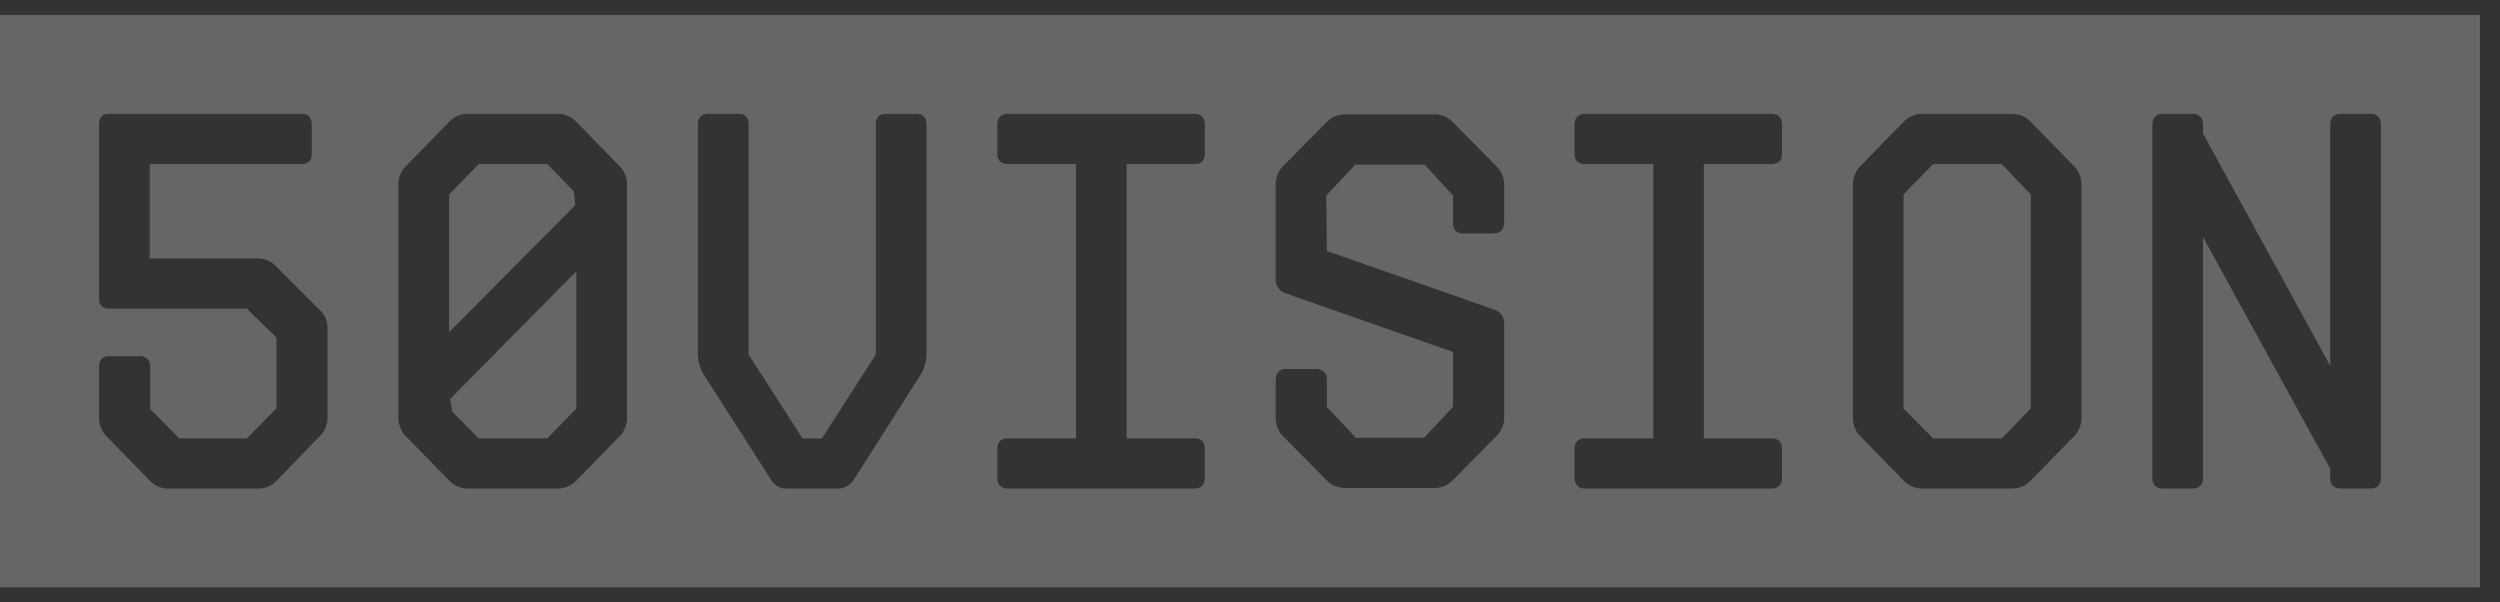 <svg width="83" height="20" viewBox="0 0 83 20" fill="none" xmlns="http://www.w3.org/2000/svg">
<rect x="0" y="0" width="83" height="20" fill="#333333" stroke="none"/>
<path d="M82.333 19.5H0V0.5H82.333V19.5ZM3.604 3.78C3.411 3.78 3.288 3.905 3.288 4.117V9.929C3.288 10.124 3.411 10.248 3.604 10.248H8.194L9.175 11.205V13.562L8.194 14.554H5.951L4.987 13.579V12.162C4.987 11.95 4.847 11.825 4.654 11.825H3.604C3.411 11.825 3.288 11.95 3.288 12.162V13.898C3.288 14.093 3.376 14.323 3.516 14.465L5.005 15.989C5.145 16.131 5.373 16.22 5.565 16.22H8.597C8.789 16.22 9.017 16.131 9.157 15.989L10.647 14.447C10.787 14.306 10.875 14.075 10.875 13.881V10.886C10.875 10.673 10.788 10.46 10.647 10.318L9.141 8.812C9 8.671 8.772 8.582 8.579 8.582H4.97V5.446H10.034C10.227 5.446 10.35 5.322 10.35 5.127V4.117C10.35 3.905 10.227 3.78 10.034 3.78H3.604ZM15.507 3.78C15.314 3.78 15.086 3.869 14.946 4.011L13.457 5.534C13.317 5.676 13.23 5.889 13.229 6.102V13.898C13.23 14.093 13.317 14.323 13.457 14.465L14.946 15.989C15.086 16.131 15.314 16.22 15.507 16.22H18.538C18.731 16.22 18.959 16.131 19.1 15.989L20.589 14.465C20.729 14.323 20.816 14.093 20.816 13.898V6.102C20.816 5.889 20.729 5.676 20.589 5.534L19.1 4.011C18.959 3.869 18.731 3.78 18.538 3.78H15.507ZM23.486 3.78C23.294 3.78 23.171 3.905 23.171 4.117V11.789C23.171 11.984 23.242 12.233 23.347 12.41L25.606 15.935C25.711 16.113 25.904 16.22 26.097 16.22H27.832C28.025 16.22 28.217 16.113 28.34 15.935L30.583 12.41C30.688 12.233 30.758 11.984 30.758 11.789V4.117C30.758 3.905 30.635 3.78 30.442 3.78H29.392C29.199 3.78 29.076 3.905 29.076 4.117V11.771L27.289 14.554H26.641L24.854 11.771V4.117C24.854 3.905 24.731 3.78 24.538 3.78H23.486ZM33.445 3.78C33.235 3.78 33.112 3.922 33.112 4.117V5.127C33.112 5.322 33.235 5.446 33.445 5.446H35.724V14.554H33.445C33.235 14.554 33.112 14.678 33.112 14.873V15.883C33.112 16.078 33.235 16.22 33.445 16.22H39.666C39.876 16.22 39.999 16.078 39.999 15.883V14.873C39.999 14.678 39.876 14.554 39.666 14.554H37.405V5.446H39.666C39.876 5.446 39.999 5.322 39.999 5.127V4.117C39.999 3.922 39.876 3.78 39.666 3.78H33.445ZM52.61 3.78C52.4 3.78 52.277 3.922 52.277 4.117V5.127C52.277 5.322 52.4 5.446 52.61 5.446H54.888V14.554H52.61C52.4 14.554 52.277 14.678 52.277 14.873V15.883C52.277 16.078 52.4 16.22 52.61 16.22H58.83C59.04 16.22 59.163 16.078 59.163 15.883V14.873C59.163 14.678 59.04 14.554 58.83 14.554H56.57V5.446H58.83C59.04 5.446 59.163 5.322 59.163 5.127V4.117C59.163 3.922 59.04 3.78 58.83 3.78H52.61ZM63.812 3.78C63.602 3.78 63.375 3.869 63.234 4.011L61.745 5.534C61.605 5.676 61.517 5.907 61.517 6.102V13.898C61.517 14.093 61.605 14.323 61.745 14.465L63.234 15.989C63.375 16.131 63.602 16.22 63.812 16.22H66.809C67.019 16.22 67.247 16.131 67.387 15.989L68.876 14.465C69.016 14.323 69.103 14.093 69.104 13.898V6.102C69.103 5.907 69.016 5.676 68.876 5.534L67.387 4.011C67.247 3.869 67.019 3.78 66.809 3.78H63.812ZM71.791 3.78C71.581 3.78 71.459 3.922 71.459 4.117V15.883C71.459 16.078 71.581 16.22 71.791 16.22H72.808C73.018 16.22 73.141 16.078 73.141 15.883V7.874L77.363 15.563V15.883C77.363 16.078 77.486 16.22 77.696 16.22H78.713C78.923 16.22 79.046 16.078 79.046 15.883V4.117C79.046 3.922 78.923 3.78 78.713 3.78H77.696C77.486 3.78 77.363 3.922 77.363 4.117V12.144L73.141 4.436V4.117C73.141 3.922 73.018 3.78 72.808 3.78H71.791ZM44.647 3.798C44.437 3.798 44.209 3.887 44.069 4.028L42.58 5.534C42.44 5.676 42.353 5.907 42.353 6.119V9.291C42.353 9.486 42.475 9.664 42.668 9.734L48.24 11.684V13.508L47.276 14.536H45.016L44.052 13.508V12.587C44.052 12.392 43.912 12.25 43.72 12.25H42.686C42.493 12.25 42.353 12.392 42.353 12.587V13.898C42.353 14.093 42.44 14.323 42.58 14.465L44.069 15.972C44.209 16.113 44.437 16.201 44.647 16.201H47.645C47.837 16.201 48.065 16.113 48.205 15.972L49.694 14.465C49.834 14.323 49.939 14.093 49.939 13.898V10.727C49.939 10.532 49.817 10.354 49.624 10.283L44.052 8.334L44.034 6.491L44.998 5.464H47.294L48.24 6.491V7.413C48.24 7.626 48.363 7.75 48.573 7.75H49.589C49.799 7.75 49.922 7.626 49.939 7.413V6.119C49.939 5.907 49.834 5.676 49.694 5.534L48.205 4.028C48.065 3.887 47.837 3.798 47.645 3.798H44.647ZM19.135 13.562L18.171 14.554H15.893L15.017 13.668L14.946 13.242L19.135 9.008V13.562ZM66.458 5.446L67.422 6.456V13.562L66.458 14.554H64.181L63.199 13.562V6.456L64.181 5.446H66.458ZM18.171 5.446L19.047 6.35L19.1 6.811L14.911 11.027V6.456L15.893 5.446H18.171Z" fill="white" fill-opacity="0.25"/>
</svg>
